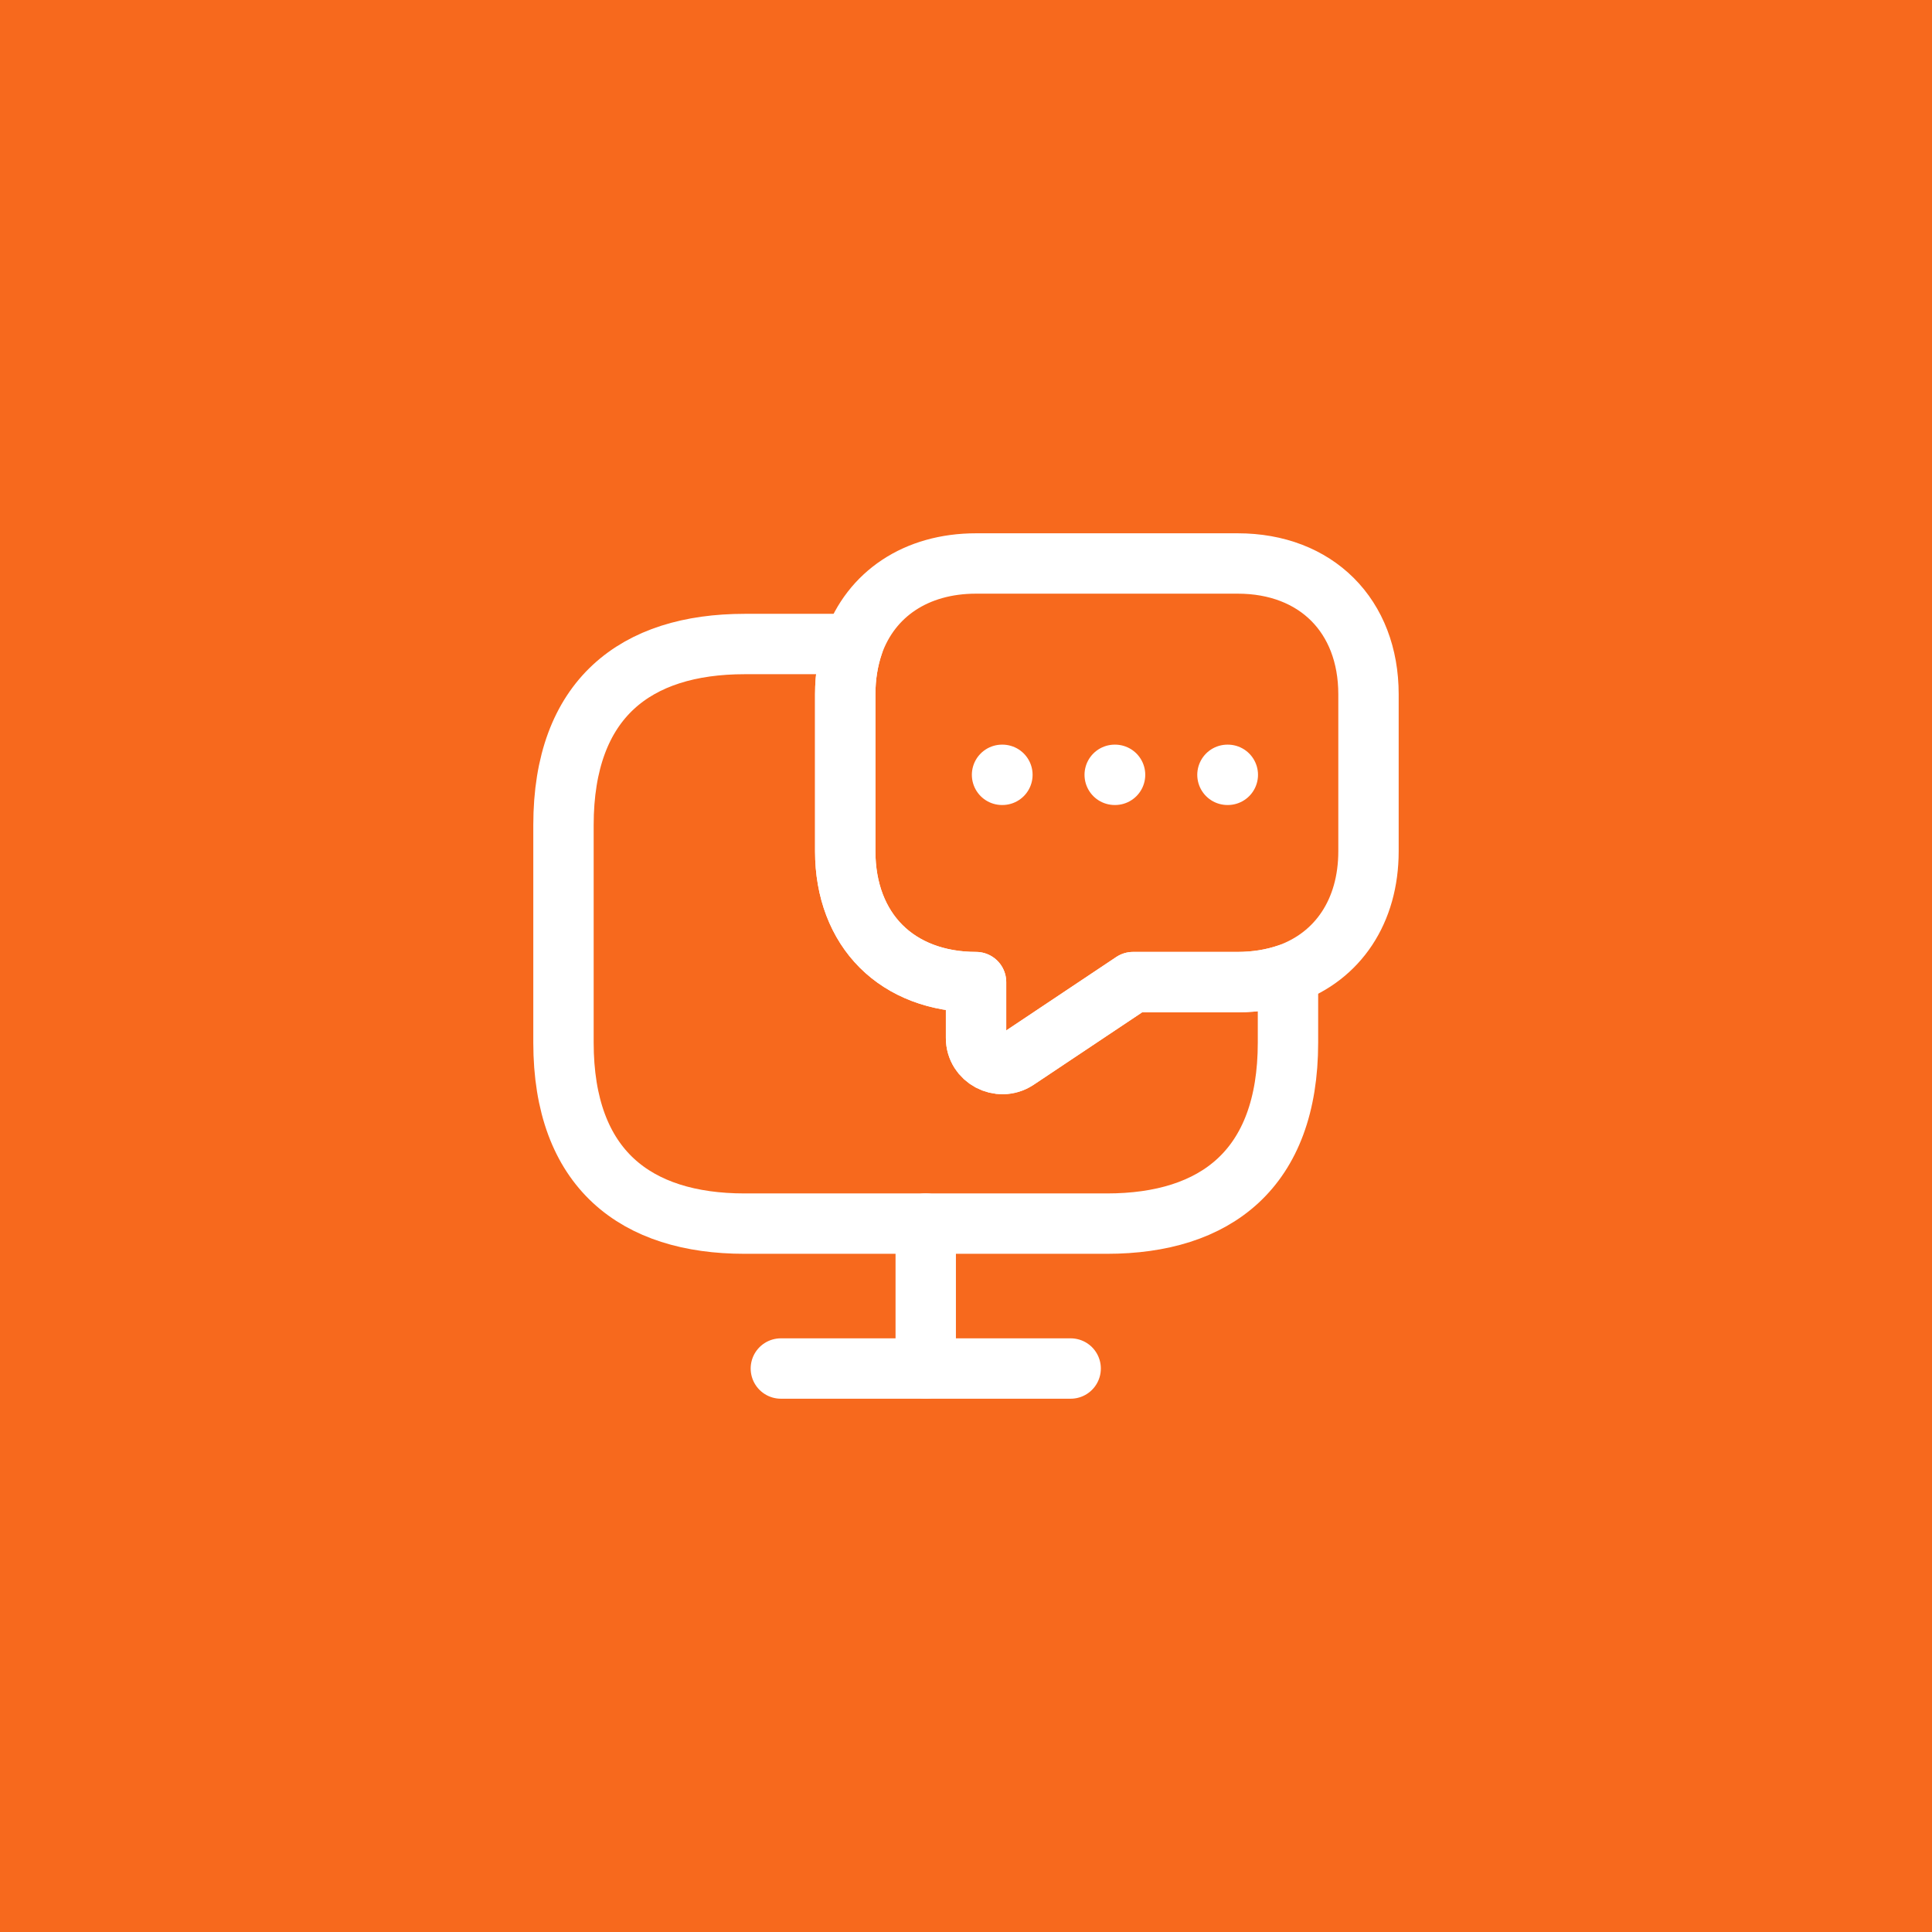 <?xml version="1.0" encoding="UTF-8"?> <svg xmlns="http://www.w3.org/2000/svg" width="64" height="64" viewBox="0 0 64 64" fill="none"><rect width="64" height="64" fill="#F7691D"></rect><path d="M42.666 32.267V34.534C42.666 38.734 40.266 40.534 36.666 40.534H24.666C21.066 40.534 18.666 38.734 18.666 34.534V27.334C18.666 23.134 21.066 21.334 24.666 21.334H28.266C28.093 21.841 27.999 22.401 27.999 23.001V28.201C27.999 29.494 28.426 30.587 29.186 31.347C29.946 32.107 31.039 32.534 32.333 32.534V34.387C32.333 35.067 33.106 35.481 33.679 35.107L37.533 32.534H40.999C41.599 32.534 42.159 32.441 42.666 32.267Z" stroke="white" stroke-width="2" stroke-miterlimit="10" stroke-linecap="round" stroke-linejoin="round"></path><path d="M45.333 22.999V28.199C45.333 30.186 44.32 31.679 42.667 32.266C42.16 32.439 41.6 32.533 41 32.533H37.533L33.68 35.106C33.107 35.479 32.333 35.066 32.333 34.386V32.533C31.04 32.533 29.947 32.106 29.187 31.346C28.427 30.586 28 29.493 28 28.199V22.999C28 22.399 28.093 21.839 28.267 21.333C28.853 19.679 30.347 18.666 32.333 18.666H41C43.6 18.666 45.333 20.399 45.333 22.999Z" stroke="white" stroke-width="2" stroke-miterlimit="10" stroke-linecap="round" stroke-linejoin="round"></path><path d="M25.867 45.334H35.467" stroke="white" stroke-width="2" stroke-miterlimit="10" stroke-linecap="round" stroke-linejoin="round"></path><path d="M30.666 40.533V45.333" stroke="white" stroke-width="2" stroke-miterlimit="10" stroke-linecap="round" stroke-linejoin="round"></path><path d="M40.661 25.667H40.673" stroke="white" stroke-width="2" stroke-linecap="round" stroke-linejoin="round"></path><path d="M36.926 25.667H36.938" stroke="white" stroke-width="2" stroke-linecap="round" stroke-linejoin="round"></path><path d="M33.194 25.667H33.206" stroke="white" stroke-width="2" stroke-linecap="round" stroke-linejoin="round"></path></svg> 
